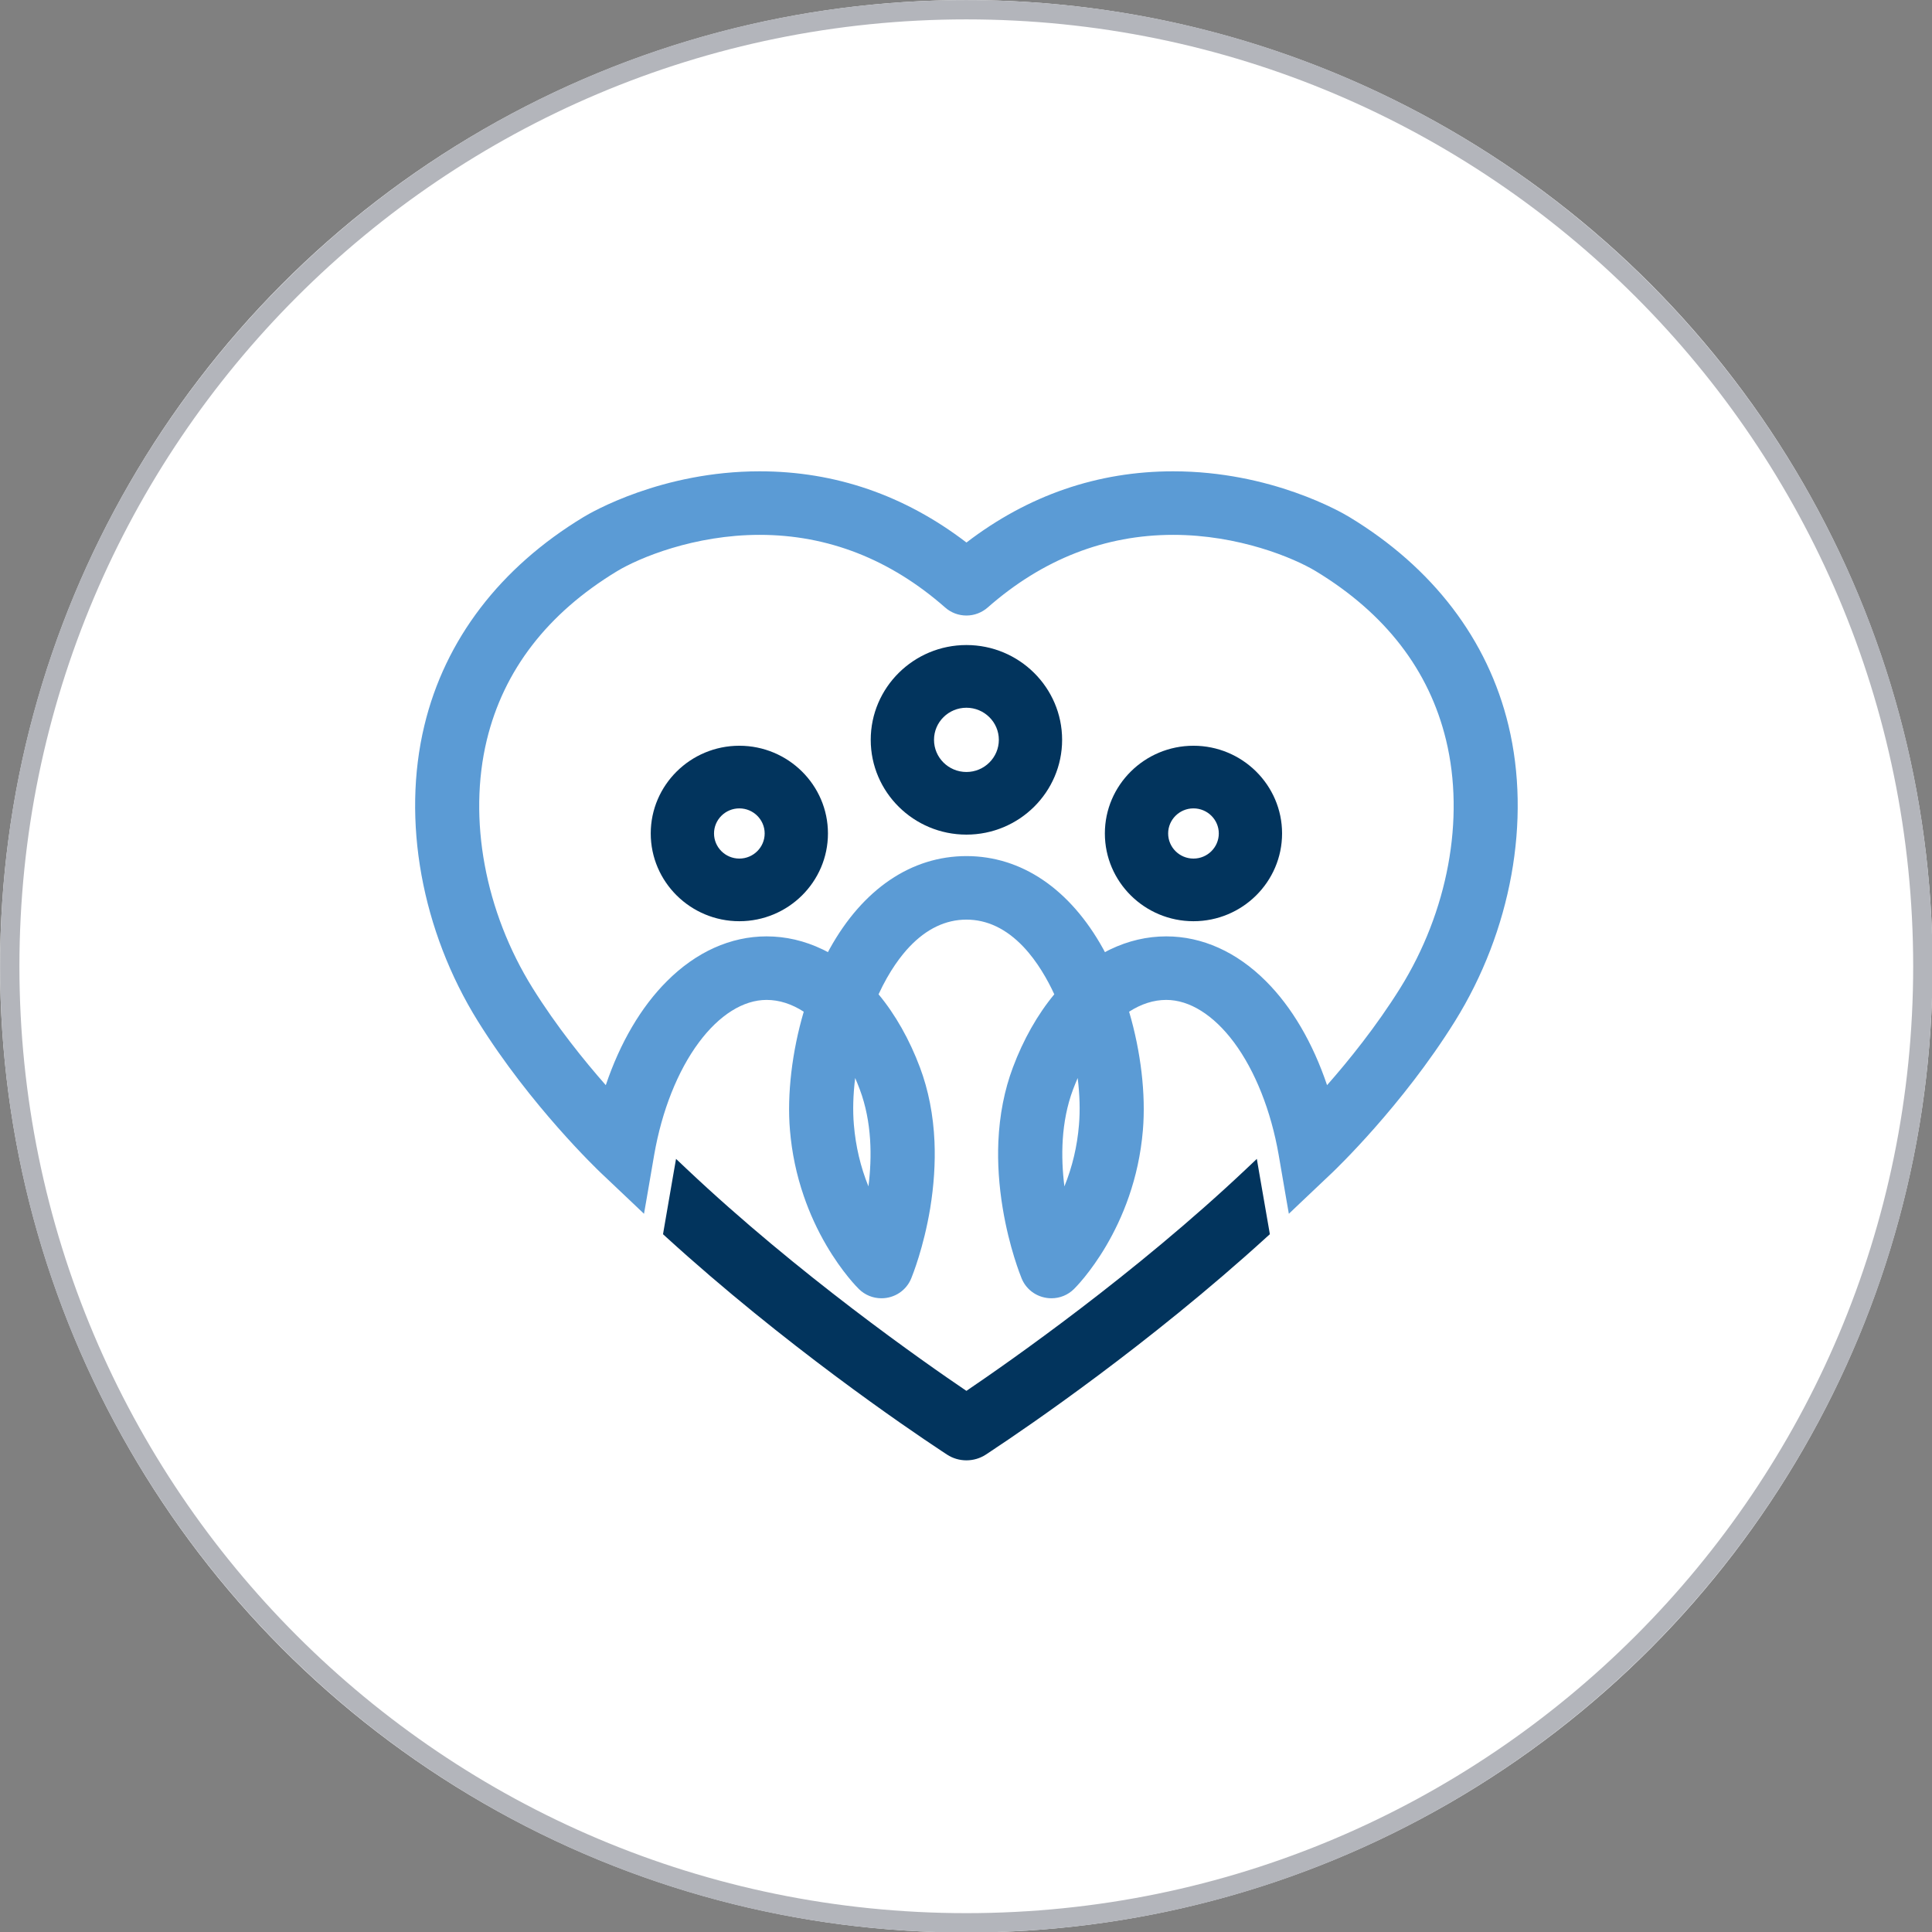 <?xml version="1.0" encoding="UTF-8" standalone="no"?>
<!DOCTYPE svg PUBLIC "-//W3C//DTD SVG 1.1//EN" "http://www.w3.org/Graphics/SVG/1.1/DTD/svg11.dtd">
<svg width="100%" height="100%" viewBox="0 0 100 100" version="1.1" xmlns="http://www.w3.org/2000/svg" xmlns:xlink="http://www.w3.org/1999/xlink" xml:space="preserve" xmlns:serif="http://www.serif.com/" style="fill-rule:evenodd;clip-rule:evenodd;stroke-linejoin:round;stroke-miterlimit:2;">
    <rect x="0" y="0" width="100" height="100" fill="#808080" stroke="none"/>
    <g transform="matrix(1.506,0,0,1.506,-19.689,-15.022)">
        <circle cx="46.285" cy="43.185" r="33.208" style="fill:white;"/>
        <path d="M46.285,9.977C64.613,9.977 79.493,24.857 79.493,43.185C79.493,61.513 64.613,76.393 46.285,76.393C27.957,76.393 13.077,61.513 13.077,43.185C13.077,24.857 27.957,9.977 46.285,9.977ZM46.285,10.641C64.246,10.641 78.828,25.223 78.828,43.185C78.828,61.146 64.246,75.728 46.285,75.728C28.323,75.728 13.741,61.146 13.741,43.185C13.741,25.223 28.323,10.641 46.285,10.641Z" style="fill:rgb(179,181,187);"/>
    </g>
    <g transform="matrix(0.385,0,0,0.385,-6.595,-248.185)">
        <g transform="matrix(0.768,0,0,0.768,25.218,663.123)">
            <path d="M107.812,178.796L109.673,180.556C129.132,198.943 151.196,214.363 158.641,219.405C166.086,214.363 188.162,198.943 207.621,180.556L209.482,178.796L209.911,181.311L211.637,191.249L211.761,191.983L211.208,192.479C190.621,211.238 169.188,225.835 163.108,229.851C162.917,229.986 162.556,230.223 162.025,230.573C161.01,231.227 159.848,231.566 158.641,231.566C157.446,231.566 156.272,231.227 155.269,230.573C154.829,230.28 154.445,230.031 154.242,229.896C148.162,225.88 126.707,211.283 106.075,192.479L105.533,191.983L105.657,191.249L107.372,181.311L107.812,178.796Z" style="fill:rgb(2,52,93);fill-rule:nonzero;"/>
        </g>
        <g transform="matrix(0.768,0,0,0.768,25.218,663.123)">
            <path d="M158.645,122.032C149.406,122.032 141.893,114.587 141.893,105.439C141.893,96.29 149.406,88.845 158.645,88.845C167.883,88.845 175.396,96.29 175.396,105.439C175.396,114.587 167.883,122.032 158.645,122.032ZM158.645,99.821C155.509,99.821 152.971,102.337 152.971,105.439C152.971,108.541 155.509,111.068 158.645,111.068C161.769,111.068 164.319,108.541 164.319,105.439C164.319,102.337 161.769,99.821 158.645,99.821Z" style="fill:rgb(2,52,93);fill-rule:nonzero;"/>
        </g>
        <g transform="matrix(0.768,0,0,0.768,25.218,663.123)">
            <path d="M118.894,137.191C110.343,137.191 103.383,130.298 103.383,121.827C103.383,113.366 110.343,106.474 118.894,106.474C127.444,106.474 134.404,113.366 134.404,121.827C134.404,130.298 127.444,137.191 118.894,137.191ZM118.894,117.439C116.446,117.439 114.461,119.413 114.461,121.827C114.461,124.252 116.446,126.226 118.894,126.226C121.342,126.226 123.327,124.252 123.327,121.827C123.327,119.413 121.342,117.439 118.894,117.439Z" style="fill:rgb(2,52,93);fill-rule:nonzero;"/>
        </g>
        <g transform="matrix(0.768,0,0,0.768,25.218,663.123)">
            <path d="M198.39,137.191C189.839,137.191 182.879,130.298 182.879,121.827C182.879,113.366 189.839,106.474 198.39,106.474C206.94,106.474 213.9,113.366 213.9,121.827C213.9,130.298 206.94,137.191 198.39,137.191ZM198.39,117.439C195.942,117.439 193.957,119.413 193.957,121.827C193.957,124.252 195.942,126.226 198.39,126.226C200.838,126.226 202.823,124.252 202.823,121.827C202.823,119.413 200.838,117.439 198.39,117.439Z" style="fill:rgb(2,52,93);fill-rule:nonzero;"/>
        </g>
        <g transform="matrix(0.768,0,0,0.768,25.218,663.123)">
            <path d="M122.452,58.434C135.661,58.434 147.833,62.619 158.65,70.899C169.457,62.619 181.628,58.434 194.838,58.434C211.973,58.434 224.336,65.62 225.69,66.444C240.286,75.287 249.92,87.899 253.53,102.913C257.534,119.518 254.015,138.886 244.133,154.746C234.894,169.557 223.208,180.691 222.723,181.165L216.947,186.636L215.086,188.407L214.646,185.891L213.304,178.085C211.961,170.37 209.186,163.387 205.486,158.401C201.911,153.607 197.703,150.967 193.631,150.967C191.431,150.967 189.243,151.667 187.122,153.032C189.186,160.014 190.066,167.516 189.536,173.765C188.103,191.013 177.895,201.165 177.455,201.594C176.394,202.631 175.007,203.195 173.529,203.195C171.228,203.195 169.186,201.842 168.318,199.744C168.103,199.213 166.141,194.352 165.001,187.459C164.336,183.443 164.076,179.518 164.234,175.784C164.437,171.125 165.295,166.737 166.784,162.778C168.6,157.927 171.093,153.517 174.026,149.986C172.886,147.504 171.081,144.267 168.611,141.661C165.61,138.503 162.26,136.912 158.65,136.912C155.029,136.912 151.679,138.503 148.679,141.661C147.257,143.161 145.193,145.801 143.264,149.986C146.197,153.517 148.69,157.927 150.506,162.778C151.995,166.737 152.852,171.125 153.055,175.784C153.213,179.518 152.954,183.443 152.3,187.459C151.149,194.374 149.186,199.213 148.972,199.744C148.103,201.842 146.061,203.195 143.772,203.195C142.283,203.195 140.895,202.631 139.835,201.594C139.541,201.312 136.902,198.661 134.138,193.946C132.536,191.216 131.205,188.305 130.179,185.316C128.893,181.594 128.081,177.713 127.753,173.765C127.223,167.516 128.114,160.003 130.167,153.032C128.047,151.667 125.858,150.967 123.659,150.967C119.586,150.967 115.379,153.607 111.814,158.401C108.103,163.387 105.328,170.37 103.986,178.085L102.643,185.891L102.203,188.407L100.342,186.636L94.567,181.165C94.082,180.691 82.395,169.557 73.156,154.746C63.275,138.886 59.755,119.518 63.76,102.913C67.37,87.899 77.003,75.287 91.611,66.444C92.965,65.62 105.317,58.434 122.452,58.434ZM175.797,183.613C177.184,180.195 178.041,176.585 178.346,172.84C178.56,170.336 178.481,167.549 178.12,164.639C177.838,165.293 177.568,165.97 177.308,166.647C175.176,172.344 175.154,178.525 175.797,183.613ZM141.493,183.613C142.136,178.514 142.113,172.344 139.981,166.647C139.722,165.959 139.451,165.293 139.169,164.639C138.808,167.549 138.729,170.336 138.944,172.84C139.259,176.585 140.105,180.195 141.493,183.613ZM158.65,83.68C157.274,83.68 155.943,83.184 154.917,82.27C145.317,73.832 134.386,69.557 122.452,69.557C111.036,69.557 101.38,73.561 97.466,75.93C85.294,83.308 77.635,93.257 74.679,105.496C71.363,119.281 74.363,135.513 82.711,148.903C86.907,155.626 91.747,161.616 95.514,165.891C98.018,158.469 101.685,152.208 106.208,147.696C111.329,142.563 117.376,139.845 123.659,139.845C127.02,139.845 130.314,140.612 133.461,142.124C133.698,142.236 134.037,142.406 134.398,142.609C134.533,142.36 134.646,142.135 134.725,141.999C140.523,131.543 149.017,125.79 158.65,125.79C168.273,125.79 176.767,131.543 182.565,141.999C182.644,142.135 182.757,142.36 182.892,142.609C183.253,142.406 183.591,142.236 183.828,142.124C186.975,140.612 190.269,139.845 193.631,139.845C199.914,139.845 205.96,142.563 211.082,147.696C215.605,152.208 219.271,158.469 221.775,165.891C225.543,161.616 230.382,155.626 234.579,148.903C242.926,135.502 245.938,119.281 242.61,105.496C239.655,93.257 231.995,83.308 219.824,75.93C215.91,73.561 206.254,69.557 194.838,69.557C182.903,69.557 171.972,73.832 162.373,82.27C161.346,83.172 160.015,83.68 158.65,83.68Z" style="fill:rgb(91,155,213);fill-rule:nonzero;"/>
        </g>
    </g>
</svg>
